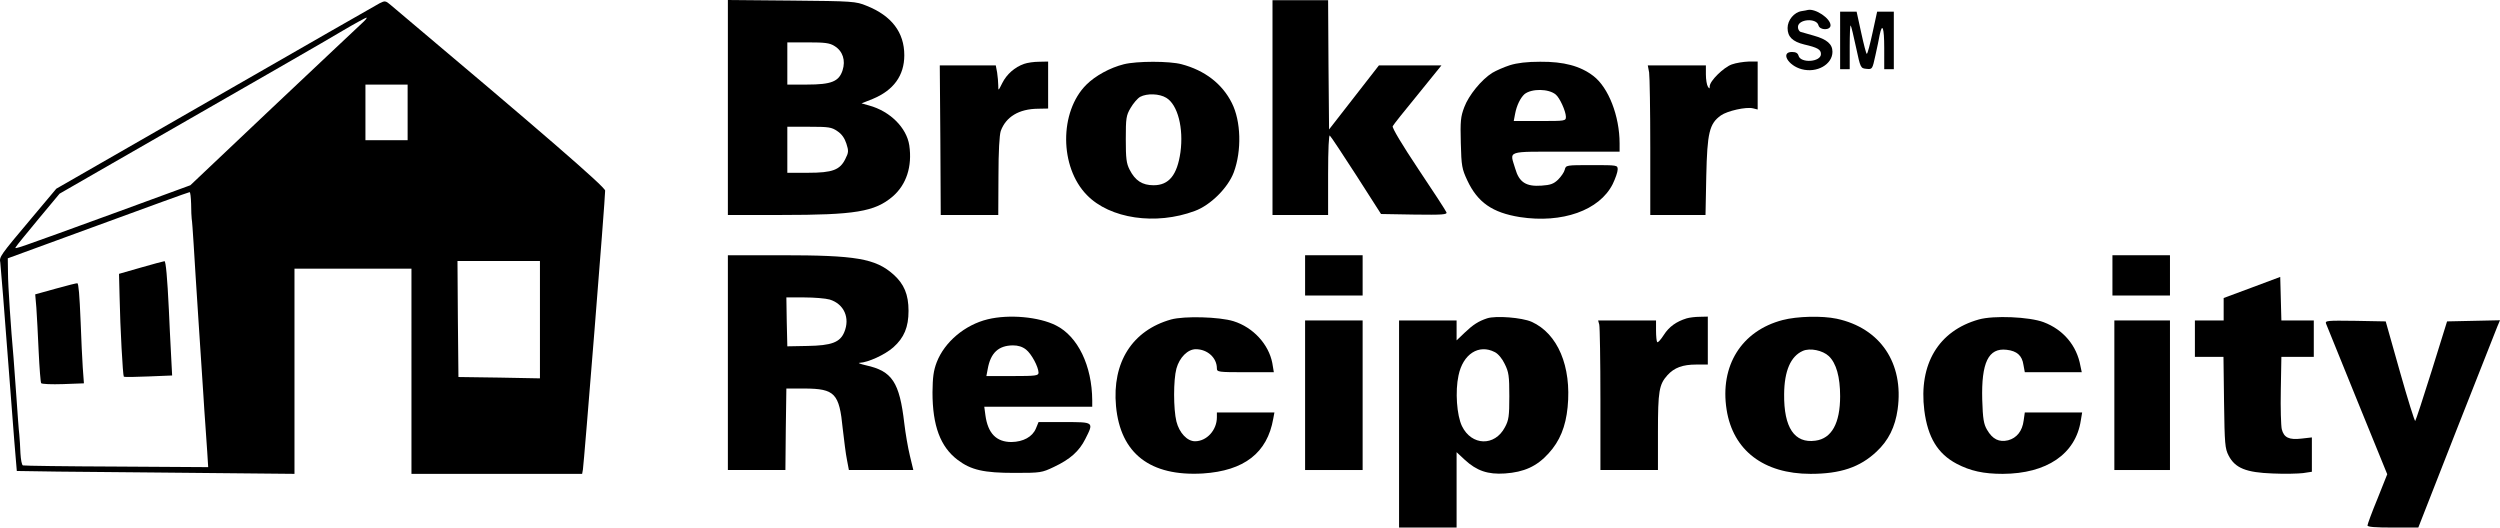 <svg xmlns="http://www.w3.org/2000/svg" width="1303.662px" height="275.1px" viewBox="1.438 5.9 1303.662 275.1" enable-background="new 1.438 5.9 1303.662 275.1" xml:space="preserve">
<g transform="translate(0,283) scale(0.1,-0.1)">
<path d="M1993.999,2753.999c-16.001-8.999-401.997-228.999-856.997-491.001l-829.004-475.996l-125.996-150
C12.002,1435,10,1432.002,16.001,1400.996c1.997-13.994,21.997-263.994,43.999-555C82.002,555,101.001,315.996,102.002,315
c1.997-0.996,327.998-5,725.996-7.998L1550,300v535v535h305h305V835V300h445h445l3.999,22.002c5,25,117.002,1418.999,116.001,1455
c0,18.999-332.998,306.997-1116.001,965.996C2025,2767.998,2022.002,2767.998,1993.999,2753.999z M1900,2647.998
c-18.999-17.998-227.998-213.999-463.999-436.997L1007.002,1805l-371.001-136.001c-560-203.999-548.003-200-538.999-186.001
c3.999,8.003,57.998,73.003,117.998,146.001l110,132.002l205,117.998c892.002,512.002,1180,677.002,1275,733.999
c61.001,36.001,115,65,120,66.001C1931.001,2678.999,1918.999,2665,1900,2647.998z M2140,2185v-145h-110h-110v145v145h110h110V2185
z M1011.001,1707.998c0-35,1.997-70,2.998-77.998c2.002-7.998,6.001-67.002,10-130s15-247.998,26.001-410s22.002-332.998,25-380
s7.002-114.004,10-150s7.002-100.996,10-145l5-80l-477.002,2.998C360,339.004,140,342.002,133.999,344.004
c-6.001,1.992-11.001,30-12.998,62.998C120,439.004,117.002,482.998,115,505c-2.998,22.002-8.999,110-15,195S87.002,877.998,85,905
c-13.999,154.004-28.999,380-28.999,444.004L55,1423.999l470,172.002c258.999,95,472.998,172.998,477.998,172.998
C1007.002,1770,1010,1742.002,1011.001,1707.998z M2830,1104.004V797.998l-212.002,4.004L2405,805l-2.998,302.998L2400,1410h215
h215V1104.004z"/>
<path d="M750,1375.996l-115-32.998l2.998-118.994C641.001,1062.002,655,812.002,660,807.002
c2.998-2.998,61.001-2.002,128.999,0.996l123.003,5l-6.001,116.006C902.998,992.998,897.002,1095,895,1155
c-7.998,167.002-16.001,255-22.998,254.004C867.998,1409.004,812.998,1394.004,750,1375.996z"/>
<path d="M306.001,1265.996l-108.003-30l6.001-70c3.003-38.994,8.003-141.992,12.002-227.998c3.999-85.996,10-160,12.998-165
c3.003-5,55-7.002,113.999-5l109.004,4.004l-6.001,82.002C442.998,897.998,437.998,1005,435,1090
c-6.001,147.998-11.001,200-17.002,204.004C416.001,1295,366.001,1282.998,306.001,1265.996z"/>
<path d="M3810,2211.001V1650h279.004c385,0,486.992,17.002,580,96.001c71.992,61.997,102.998,156.997,86.992,266.997
c-13.994,92.002-100,178.003-210,208.003l-38.994,11.001L4565,2255c109.004,45,165,122.002,165,227.998
c0,119.004-65.996,206.001-197.002,258.003c-55.996,22.998-70.996,23.999-390,26.997L3810,2771.001V2211.001z M4365.996,2531.001
c43.008-26.001,59.004-75,42.002-127.002c-18.994-57.998-57.998-73.999-185-73.999H4120v110v110h107.998
C4315.996,2550,4340.996,2547.002,4365.996,2531.001z M4380.996,2087.002c23.008-15,38.008-37.002,47.002-65
c12.002-37.002,12.002-46.001-5-79.004C4395,1885,4355.996,1870,4227.998,1870H4120v120v120h114.004
C4335,2110,4350.996,2107.998,4380.996,2087.002z"/>
<path d="M6649.999,2210v-560h145h145v212.002c0,132.998,4.004,207.998,9.004,201.997c5.996-5,67.998-98.999,138.994-208.999
l127.998-200l173.008-2.998c147.998-2.002,172.998,0,167.998,11.997c-2.998,8.003-69.004,110-147.002,226.001
c-84.004,126.001-137.998,216.001-132.998,222.998c2.998,7.002,62.002,81.001,130.996,165L7530.995,2430h-162.998h-162.998
l-130-167.002l-130-166.997l-2.998,336.997L6939.999,2770h-145h-145V2210z"/>
<path d="M9409.003,2712.998c-39.004-5.996-73.008-46.997-73.008-87.998c0-46.001,26.006-71.001,87.002-86.001
c69.004-16.001,87.002-26.001,87.002-50c0-41.997-107.002-48.999-117.002-7.998c-3.994,12.998-13.994,18.999-33.994,18.999
c-61.006,0-21.006-71.001,50.996-90c79.004-21.001,160,25,160,91.001c0,40-29.004,65-97.002,83.999
c-32.002,8.999-63.994,17.998-70,20c-7.002,2.998-12.998,13.999-12.998,25c0,42.002,97.002,48.999,107.002,8.999
c7.002-26.997,62.998-26.997,62.998,0c0,36.001-79.004,88.999-119.004,80C9437.997,2717.998,9422.997,2715,9409.003,2712.998z"/>
<path d="M9609.999,2560v-150h25h25v117.002c0,63.999,2.002,113.999,5,110.996c2.998-1.997,15-53.999,27.998-113.999
c22.998-107.998,24.004-108.999,54.004-111.997c30.996-3.003,30.996-3.003,47.002,70c8.994,40,18.994,87.998,21.992,105.996
c14.004,68.003,24.004,39.004,24.004-66.997V2410h25h25v150v150h-44.004h-42.998l-23.994-110c-13.008-60-26.006-110-30-110
c-3.008,0-16.006,50-29.004,110l-24.004,110h-42.998h-42.998V2560z"/>
<path d="M5355,2437.998c-49.004-16.997-90.996-53.999-114.004-100C5220,2296.001,5220,2296.001,5220,2325
c0,17.002-2.998,47.002-5.996,67.998l-7.002,37.002h-146.006H4915l2.998-390l2.002-390h150h150l0.996,202.998
c0,128.003,5,214.004,12.002,235c27.002,74.004,95,115,194.004,116.001L5480,2205v122.998V2450l-47.002-1.001
C5405.996,2448.999,5372.001,2443.999,5355,2437.998z"/>
<path d="M5875,2436.001c-72.002-18.003-149.004-60-195.996-107.002c-141.006-141.001-140-428.999,2.998-575
c120-123.999,360-158.999,562.998-82.998c82.002,30,172.998,121.001,202.998,201.001c42.002,112.998,37.998,266.997-10,361.997
c-50,100-140.996,170-262.001,202.002C6112.998,2452.998,5942.998,2452.998,5875,2436.001z M6095.996,2261.001
c60-36.001,91.006-158.003,74.004-283.999C6152.998,1857.998,6110,1805,6030,1805c-59.004,0-95.996,23.999-125,81.001
c-17.002,32.998-20,58.999-20,158.999c0,110,2.002,123.999,25,162.998c14.004,24.004,35.996,50,50,58.003
C5995.996,2285,6060,2282.998,6095.996,2261.001z"/>
<path d="M7887.997,2431.001c-30.996-10-72.002-28.003-92.002-40c-55.996-35-122.998-117.002-145.996-178.999
c-19.004-50-20.996-73.003-17.998-187.002c2.998-120,5.996-135,33.994-195c54.004-115,131.006-167.998,274.004-191.001
c220.996-33.999,415,35,484.004,172.002c13.994,28.999,25.996,62.998,25.996,76.001c0,22.998-0.996,22.998-135,22.998
s-135,0-140.996-23.999c-3.008-13.003-19.004-36.001-35-52.002c-23.008-21.997-40-27.998-86.006-31.001
c-80.996-5.996-117.002,18.003-137.002,88.003c-28.994,96.997-53.994,88.999,264.004,88.999h280v42.998
c0,143.003-57.998,292.002-137.002,352.002c-67.998,52.002-153.994,75-277.002,73.999
C7977.001,2448.999,7927.001,2442.998,7887.997,2431.001z M8127.001,2277.998c20.996-16.997,52.002-85.996,52.998-115
c0-22.998-2.002-22.998-135.996-22.998h-136.006l7.002,37.002c7.998,43.999,27.998,83.999,49.004,102.998
C8000.995,2310,8089.999,2308.999,8127.001,2277.998z"/>
<path d="M9044.999,2435c-42.002-15-115-86.001-115-113.999c0-13.999-2.002-13.999-10-1.001c-5,7.998-10,36.001-10,62.998V2430
h-150.996h-152.002l7.002-37.002c2.998-20.996,5.996-196.997,5.996-390V1650h144.004h143.994l4.004,202.998
c5,226.001,15.996,273.003,75.996,316.001c34.004,23.999,132.002,46.001,167.998,37.002l24.004-6.001v125v125h-47.002
C9105.995,2448.999,9067.001,2442.998,9044.999,2435z"/>
<path d="M3810,880V320h150h150l2.002,212.002L4115,745h95c157.998-0.996,180.996-25,199.004-210
c6.992-60,15.996-134.004,21.992-162.002l10-52.998h168.008h167.998l-17.998,75c-10,40.996-23.008,117.002-29.004,167.998
c-25,215-62.998,272.998-200,302.998c-30,7.002-45,13.008-32.998,13.008c43.994,1.992,132.002,41.992,175.996,80.996
c56.006,50,79.004,105,79.004,190s-22.998,140-79.004,190c-93.994,82.998-195,100-583.994,100H3810V880z M4340.996,1209.004
c75-23.008,107.002-96.006,76.006-170c-22.002-53.008-66.006-70-192.002-72.002L4120,965l-2.998,127.998L4115,1220h94.004
C4260,1220,4320,1215,4340.996,1209.004z"/>
<path d="M6819.999,1335v-105h150h150v105v105h-150h-150V1335z"/>
<path d="M11029.999,1335v-105h150h150v105v105h-150h-150V1335z"/>
<path d="M11757.997,1272.002l-147.998-55v-59.004V1100h-75h-75v-95v-95h74.004h75l2.998-237.002
c2.998-218.994,5-240.996,23.994-277.998c34.004-65,91.006-87.998,229.004-92.998c62.998-2.998,134.004-1.006,159.004,2.002
l45.996,6.992v90V490l-52.998-5.996c-66.006-8.008-92.998,5-104.004,48.994c-3.994,17.002-7.002,110-5,205l2.998,172.002h85h84.004
v95v95h-85h-84.004l-2.998,112.998l-2.998,114.004L11757.997,1272.002z"/>
<path d="M5165,1105.996c-119.004-28.994-225-117.998-265.996-223.994c-17.002-45-21.006-77.998-22.002-157.002
c0-174.004,40.996-284.004,130.996-352.002C5077.998,320,5144.003,305,5305,305c135.996,0,142.002,0.996,205,30.996
c85,40,132.002,82.002,164.004,146.006C5719.003,570.996,5720,570,5565,570h-135l-14.004-34.004
c-17.998-42.998-65.996-68.994-126.992-70c-79.004,0-123.008,45-136.006,139.004l-5.996,45h282.002H5710v32.998
c-0.996,181.006-75,334.004-189.004,391.006C5432.001,1119.004,5275.996,1132.998,5165,1105.996z M5365,947.998
c27.998-22.002,64.004-88.994,65-120c0-15.996-12.998-17.998-135.996-17.998h-136.006l7.002,37.002
c15,83.994,55.996,122.002,130.996,122.998C5324.003,970,5345.996,962.998,5365,947.998z"/>
<path d="M6120.996,1105c-201.992-57.002-307.998-222.998-286.992-452.002c22.998-247.002,177.998-367.002,452.998-350.996
c215,13.994,335.996,107.002,367.001,285.996l5.996,32.002h-150h-150v-25c0-67.002-52.998-125-114.004-125
c-40.996,0-81.992,44.004-96.992,102.998c-16.006,65-16.006,217.002,0,276.006C6165,907.002,6207.998,950,6250,950
c60.996,0,110-45,110-100c0-19.004,7.998-20,149.003-20h147.998l-7.998,47.998c-19.004,97.998-100,186.006-202.002,217.998
C6372.998,1119.004,6190,1124.004,6120.996,1105z"/>
<path d="M7769.003,1110.996c-45-15-73.008-32.998-116.006-73.994l-42.998-41.006v52.002V1100h-150h-150V560V20h150h150v195.996
v197.002l42.998-40c62.002-57.002,120-77.002,209.004-70.996c100,7.002,165.996,37.002,227.002,103.994
c58.994,64.004,90,140,100,242.002c20.996,212.998-52.002,384.004-188.008,445C7950.995,1115,7814.999,1125.996,7769.003,1110.996z
 M7809.003,935c16.992-7.998,38.994-34.004,51.992-62.002c21.006-42.002,24.004-62.002,24.004-167.998
c0-105-2.998-125-22.998-162.002c-52.998-100.996-174.004-97.002-224.004,6.006C7610.995,605,7602.001,730,7619.999,812.998
C7642.997,925,7725.995,977.998,7809.003,935z"/>
<path d="M8809.999,1110.996c-55-16.992-92.002-43.994-119.004-85.996c-15.996-25-30.996-42.002-35-37.998
c-2.998,2.998-5.996,30-5.996,60V1100h-150.996h-151.006l6.006-22.002c2.998-12.998,5.996-187.998,5.996-390V320h150h150v199.004
c0,211.992,5.996,246.992,49.004,295c35.996,40,80,55.996,150.996,55.996h60v125v125l-42.002-0.996
C8854.003,1119.004,8824.003,1115,8809.999,1110.996z"/>
<path d="M9309.999,1102.002c-214.004-56.006-327.998-237.998-292.002-467.002c32.998-212.002,192.998-335,437.998-335
c155,0,257.002,34.004,344.004,115.996c62.002,58.008,97.002,128.008,110,221.006c32.998,240-90,422.998-317.998,472.002
C9515.995,1125,9385.995,1122.002,9309.999,1102.002z M9550.995,914.004C9589.999,877.002,9609.999,805,9609.999,705
c0-140.996-44.004-220.996-129.004-232.002c-108.994-15-165,67.998-162.998,242.998c1.006,121.006,34.004,197.002,97.002,225
C9452.997,957.998,9519.003,944.004,9550.995,914.004z"/>
<path d="M10332.997,1105c-210-59.004-313.994-232.998-283.994-474.004c17.998-140.996,70-225.996,167.998-277.998
C10289.003,315,10357.997,300,10457.997,300c229.004,0.996,380,102.998,407.002,277.998l7.002,42.002h-150h-149.004l-5.996-42.002
c-7.002-55-36.006-90.996-81.006-102.998c-46.992-10.996-80.996,5-110,55c-16.992,29.004-21.992,55.996-25,157.002
c-5,192.998,32.002,270.996,127.002,260c54.004-6.006,81.006-30,87.998-79.004l7.002-37.998h147.998h149.004l-7.002,32.998
c-18.994,106.006-88.994,189.004-192.002,227.998C10597.001,1119.004,10409.999,1127.002,10332.997,1105z"/>
<path d="M6819.999,710V320h150h150v390v390h-150h-150V710z"/>
<path d="M11039.999,710V320h145h145v390v390h-145h-145V710z"/>
<path d="M12144.003,1082.998c3.994-10,76.992-190.996,162.998-402.002l155.996-382.998L12412.001,170
c-29.004-70-52.002-132.998-52.002-139.004c0-7.998,40.996-10.996,132.998-10.996h132.002l199.004,507.998
c110,279.004,205.996,522.002,212.998,540l13.994,32.998l-137.998-2.998l-137.998-2.998l-80-257.002
c-44.004-140.996-82.998-258.994-85.996-262.002c-3.008-2.998-39.004,112.002-80,257.002L12454.999,1095l-159.004,2.998
C12147.997,1100,12137.997,1099.004,12144.003,1082.998z"/>
</g>
</svg>
